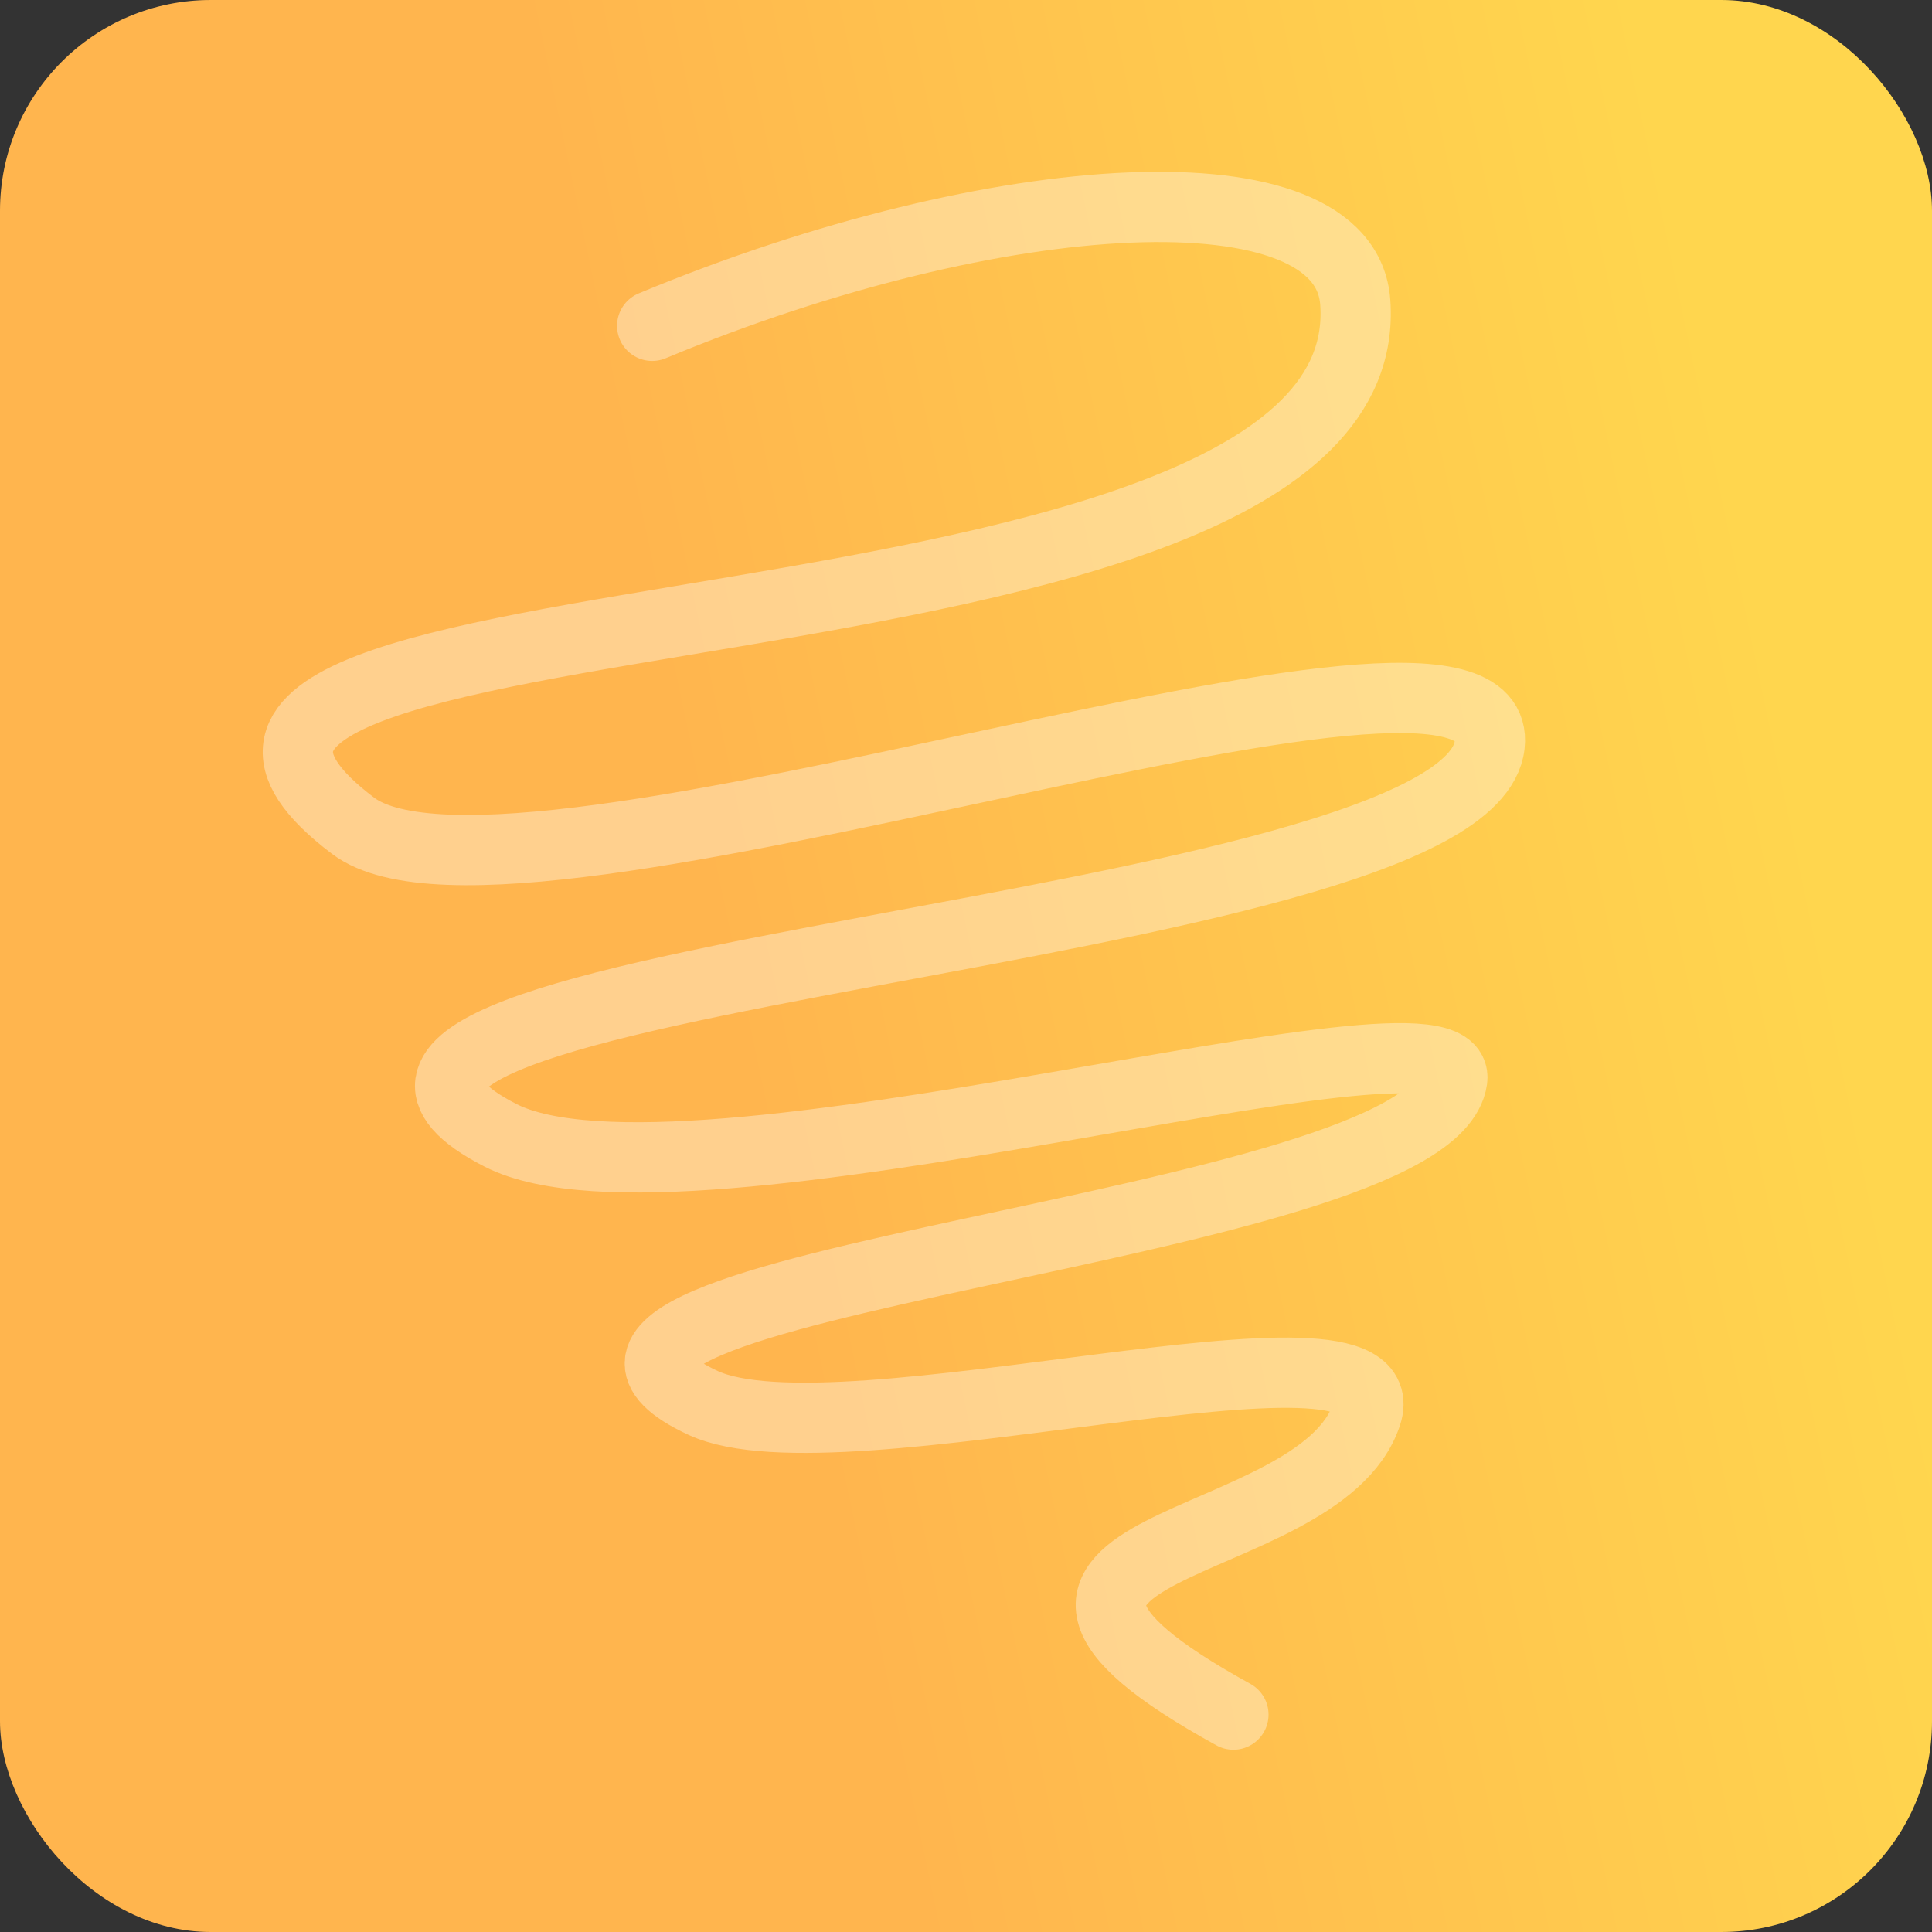 <svg xmlns="http://www.w3.org/2000/svg" width="220" height="220" viewBox="0 0 220 220" fill="none">
    <rect x="0" y="0" width="220" height="220" fill="#333333" stroke="none"/>
    <script xmlns="" id="HRka1GGdMSU_MGBISIU3tw8PDP" type="text/javascript" />
    <g clip-path="url(#clip0_5261_22462)">

        <path data-figma-bg-blur-radius="2"
            d="M220 196C220 209.255 209.255 220 196 220H24C10.745 220 0 209.255 0 196V24C0 10.745 10.745 0 24 0H196C209.255 0 220 10.745 220 24V196Z"
            fill="url(#paint0_linear_5261_22462)" />
        <path
            d="M74.265 37.103C113.656 20.711 153.195 18.463 154.327 34.433C157.445 78.391 1.109 64.481 40.193 94.022C58.392 107.777 171.883 64.952 169.629 84.84C167.135 106.847 20.861 110.774 56.986 129.277C77.856 139.966 166.825 112.457 165.369 122.925C162.971 140.166 50.641 146.014 80.034 159.741C95.573 166.998 159.96 147.919 155.616 161.066C150.186 177.501 103.844 175.105 140.451 195.245"
            stroke="white" stroke-opacity="0.36" stroke-width="8" stroke-linecap="round" />
    </g>
    <defs>
        <clipPath id="bgblur_1_5261_22462_clip_path" transform="translate(2 2)">
            <path
                d="M220 196C220 209.255 209.255 220 196 220H24C10.745 220 0 209.255 0 196V24C0 10.745 10.745 0 24 0H196C209.255 0 220 10.745 220 24V196Z" />
        </clipPath>
        <linearGradient id="paint0_linear_5261_22462" x1="201.786" y1="74.919" x2="80.074"
            y2="100.518" gradientUnits="userSpaceOnUse">
            <stop stop-color="#FFD64E" />
            <stop offset="1" stop-color="#FFB54E" />
        </linearGradient>
        <clipPath id="clip0_5261_22462">
            <rect width="220" height="220" rx="24" fill="white" />
        </clipPath>
    </defs>
</svg>
